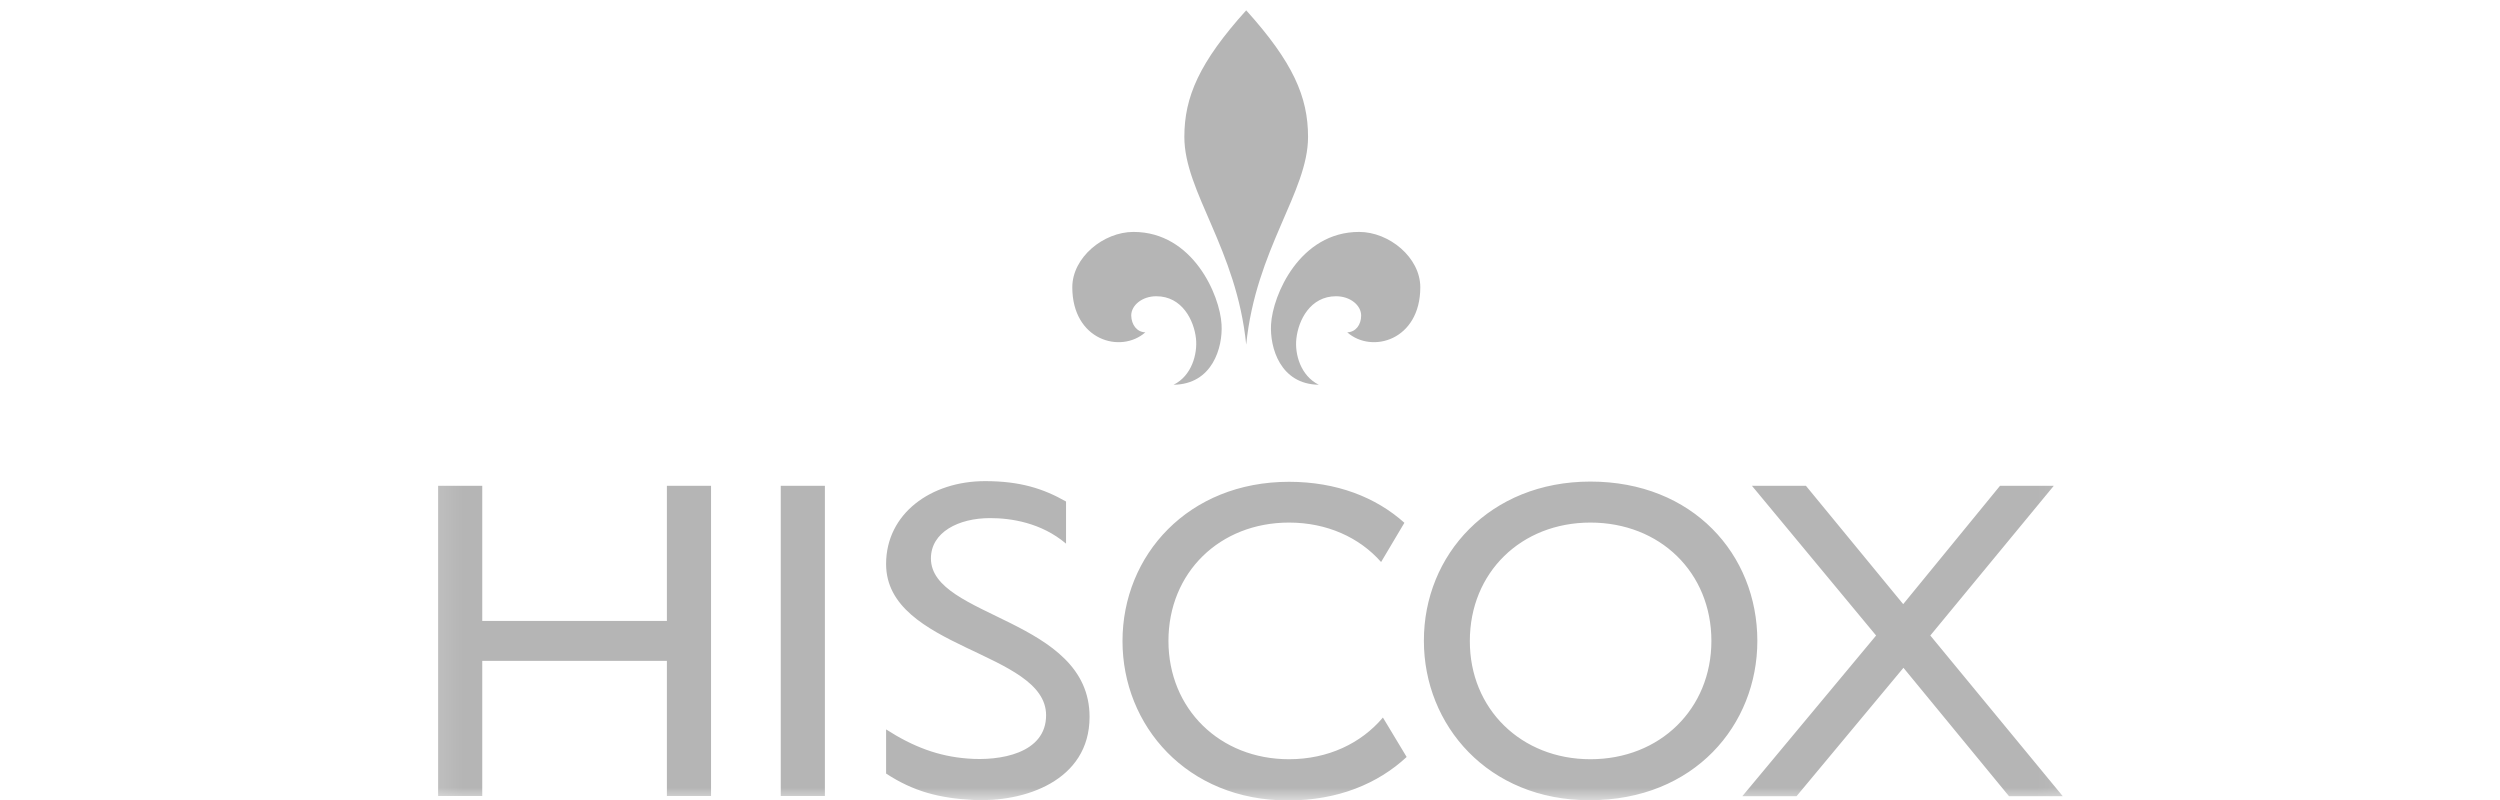 <svg xmlns="http://www.w3.org/2000/svg" width="100" height="32" fill="none" xmlns:v="https://vecta.io/nano"><g clip-path="url(#B)"><mask id="A" maskUnits="userSpaceOnUse" x="17" y="0" width="66" height="32"><path d="M82.923 0H17.131v32h65.793V0z" fill="#fff"/></mask><g mask="url(#A)"><path d="M49.848 13.786c.385-3.836 2.474-6.104 2.474-8.309 0-1.604-.601-2.985-2.474-5.064-1.873 2.08-2.474 3.46-2.474 5.064 0 2.205 2.089 4.473 2.474 8.309zm-4.034-.493c-.986.87-2.922.314-2.922-1.802 0-1.192 1.246-2.214 2.447-2.214 2.375 0 3.46 2.528 3.523 3.702.054.923-.367 2.393-1.918 2.411.726-.359.959-1.228.896-1.846-.081-.735-.556-1.694-1.587-1.694-.574 0-1.004.367-1.004.771.009.368.224.663.565.672zm8.076 0c.986.87 2.922.314 2.922-1.802 0-1.192-1.246-2.214-2.447-2.214-2.375 0-3.46 2.528-3.523 3.702-.054.923.368 2.393 1.909 2.411-.726-.359-.968-1.228-.896-1.846.081-.735.556-1.694 1.587-1.694.574 0 1.004.367 1.004.771 0 .368-.215.663-.556.672zM32.996 31.839H31.23V19.433h1.766v12.406zm-4.554 0h-1.766v-5.405H19.29v5.405h-1.766V19.433h1.766v5.405h7.386v-5.405h1.766v12.406zm48.771-6.418l5.298 6.427H80.36l-4.222-5.136-4.276 5.136h-2.169l5.351-6.427-4.966-5.988h2.16l3.89 4.733L80 19.433h2.151l-4.939 5.988zm-13.597-6.158c4.096 0 6.678 2.913 6.678 6.373 0 3.352-2.51 6.373-6.714 6.373-4.06 0-6.624-3.003-6.624-6.373-.009-3.442 2.635-6.373 6.66-6.373zm0 11.106c2.788 0 4.84-2.017 4.84-4.733 0-2.734-2.053-4.733-4.84-4.733-2.77 0-4.822 1.999-4.822 4.733-.009 2.716 2.053 4.733 4.822 4.733zm-8.3-1.667c-.869 1.031-2.196 1.667-3.756 1.667-2.77 0-4.822-2.017-4.822-4.733 0-2.734 2.053-4.733 4.822-4.733 1.515 0 2.815.592 3.684 1.578l.932-1.569c-1.138-1.022-2.716-1.64-4.616-1.64-4.025 0-6.66 2.931-6.66 6.373 0 3.37 2.564 6.373 6.624 6.373 1.99 0 3.594-.672 4.742-1.739l-.95-1.578zm-12.674-6.956c-.995-.843-2.205-1.022-3.039-1.022-1.264 0-2.366.565-2.366 1.613 0 2.384 6.346 2.393 6.346 6.337 0 2.573-2.626 3.424-4.643 3.326-1.371-.072-2.402-.341-3.496-1.058v-1.766c1.085.699 2.097 1.076 3.254 1.165 1.291.108 3.146-.197 3.146-1.73 0-2.564-6.4-2.644-6.4-6.05 0-2.017 1.793-3.316 3.962-3.316 1.407 0 2.34.305 3.236.816v1.685z" fill="#b5b5b5"/></g></g><defs><clipPath id="B"><path fill="#fff" transform="translate(17.059)" d="M0 0h65.882v32H0z"/></clipPath></defs></svg>